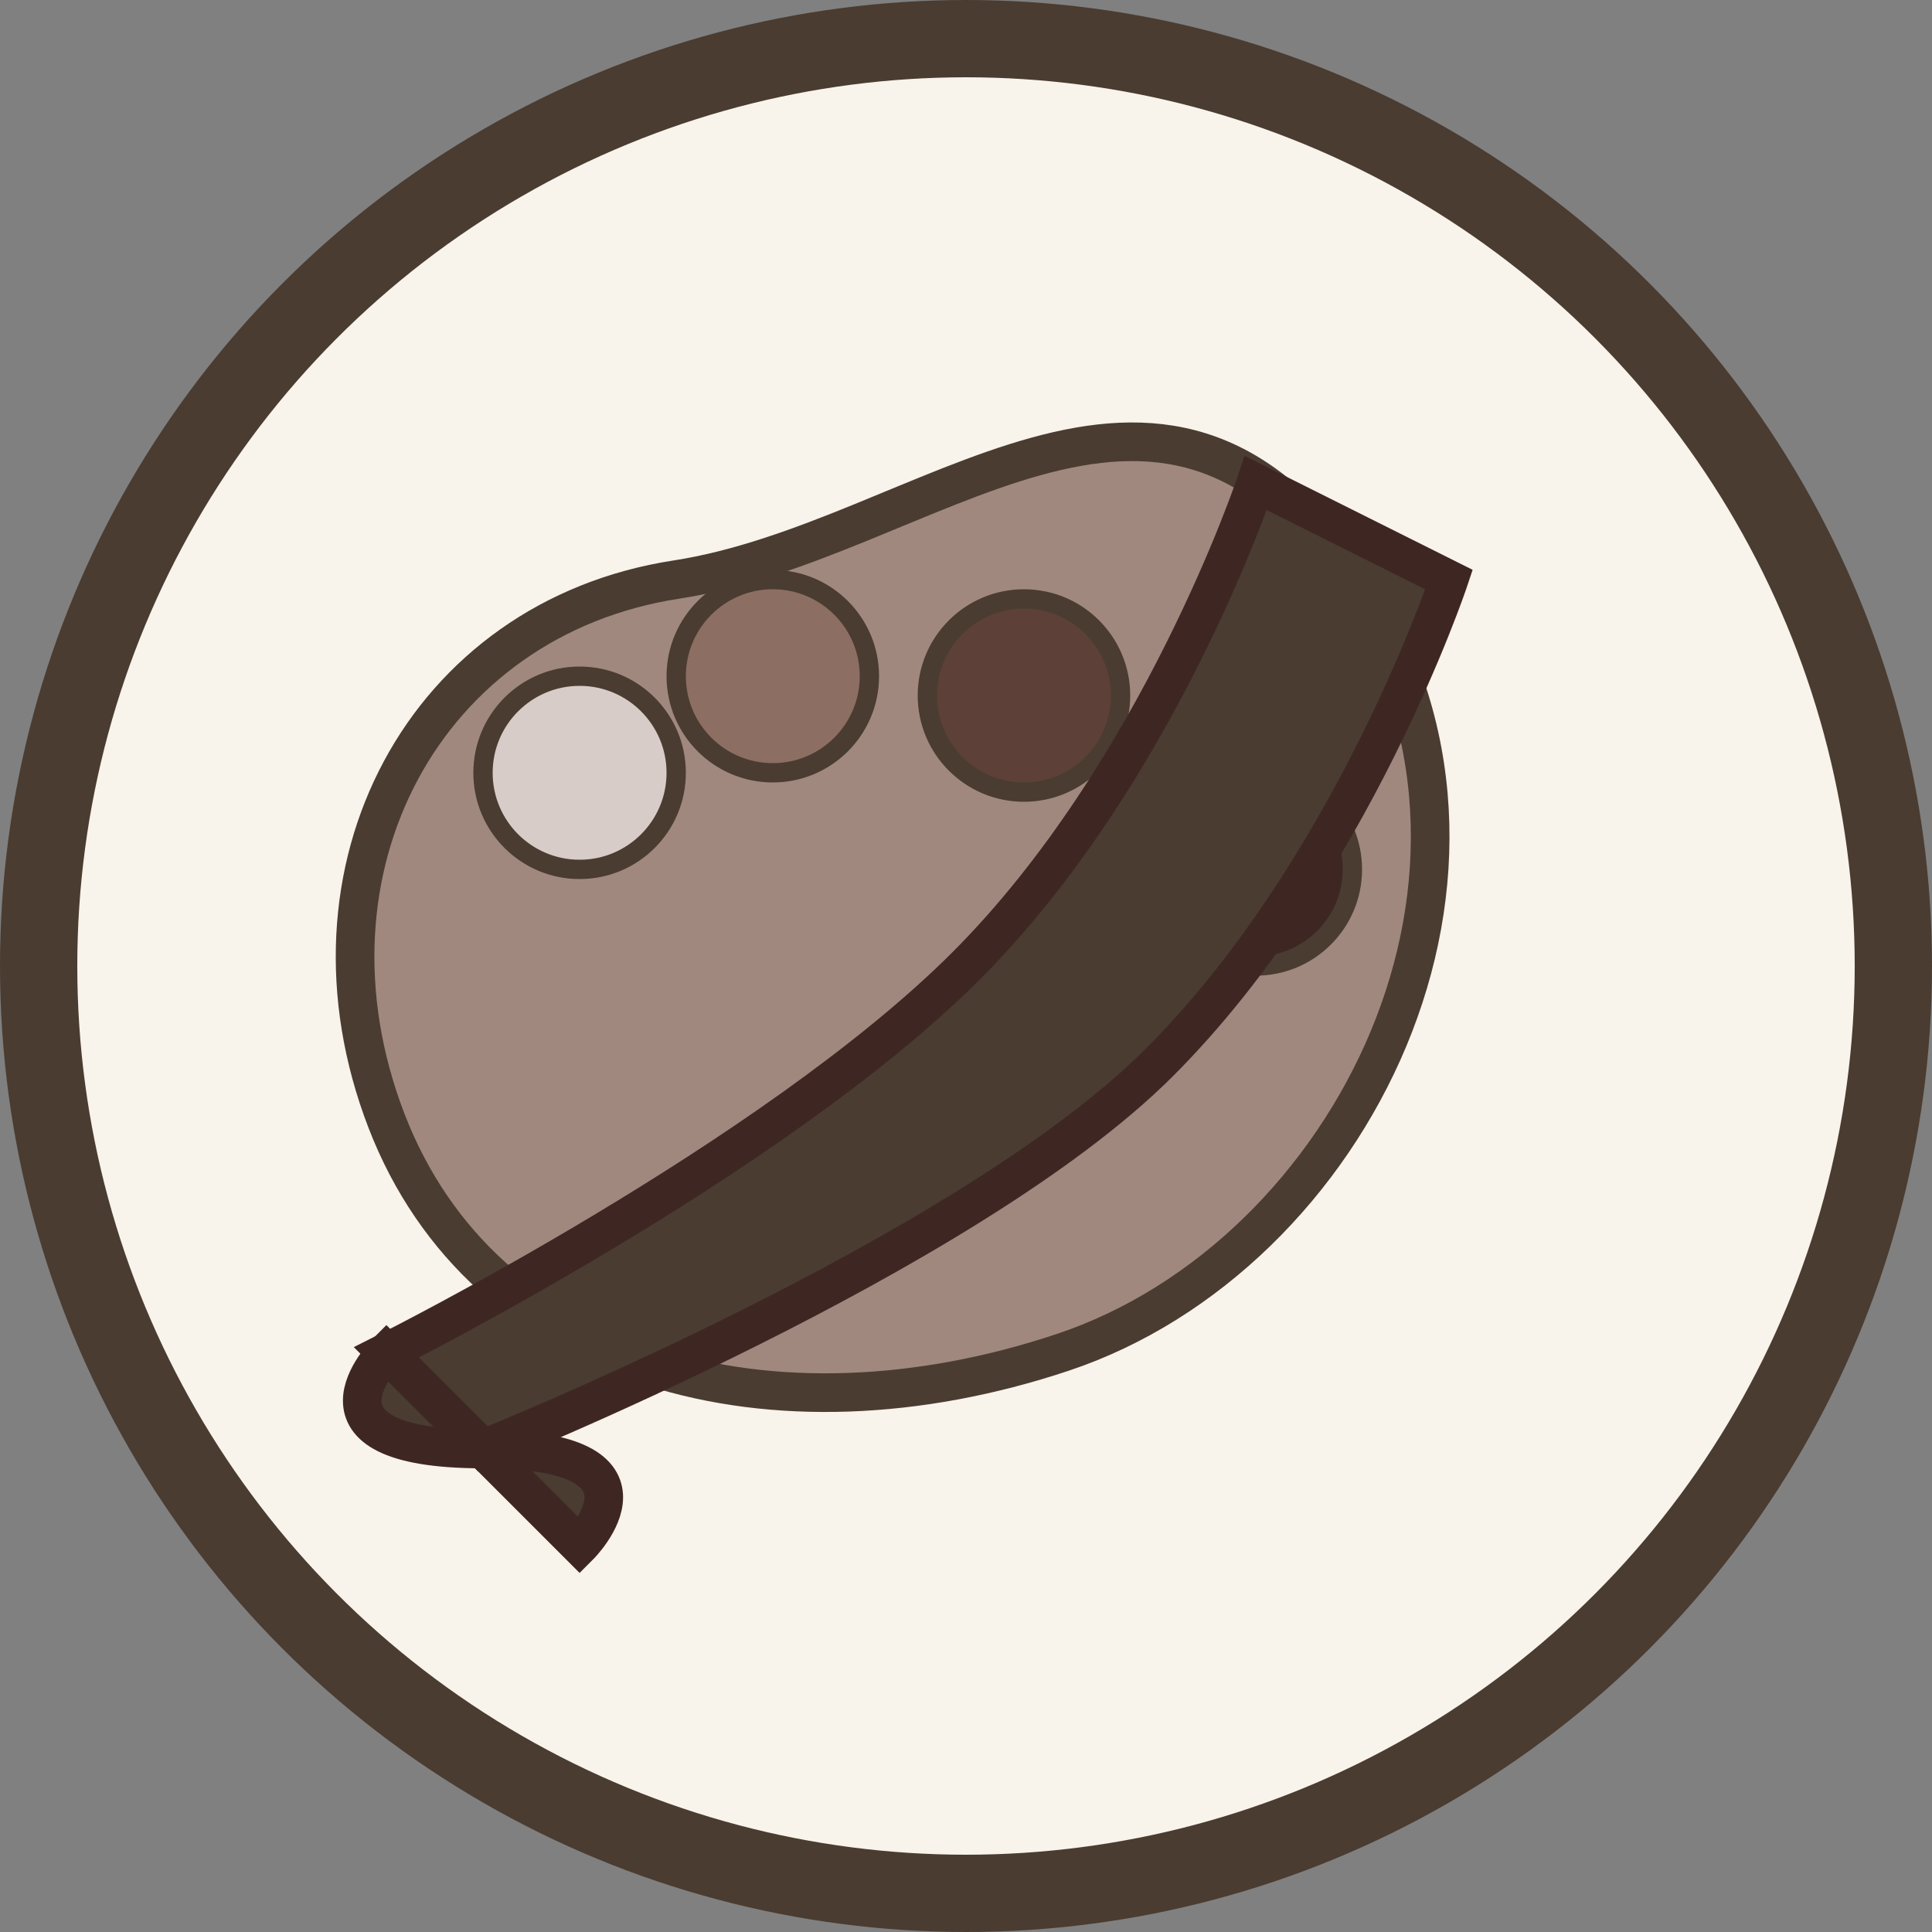 <svg xmlns="http://www.w3.org/2000/svg" viewBox="0 0 100 100">
  <rect x="0" y="0" width="100" height="100" fill="#808080" stroke="none"/>
  <!-- Background Circle -->
  <circle cx="50" cy="50" r="48" fill="#f8f3eb" stroke="#4a3c31" stroke-width="4"/>
  
  <!-- Palette Shape -->
  <path d="M35,30 C22,32 15,45 20,58 C25,71 40,75 55,70 C70,65 80,45 70,30 C60,15 48,28 35,30 Z" 
        fill="#a1887f" stroke="#4a3c31" stroke-width="2"/>
  
  <!-- Color Dots -->
  <circle cx="30" cy="40" r="5" fill="#d7ccc8" stroke="#4a3c31" stroke-width="1"/>
  <circle cx="40" cy="35" r="5" fill="#8d6e63" stroke="#4a3c31" stroke-width="1"/>
  <circle cx="53" cy="36" r="5" fill="#5d4037" stroke="#4a3c31" stroke-width="1"/>
  <circle cx="65" cy="45" r="5" fill="#3e2723" stroke="#4a3c31" stroke-width="1"/>
  
  <!-- Paintbrush -->
  <path d="M25,75 C25,75 50,65 60,55 C70,45 75,30 75,30 L65,25 C65,25 60,40 50,50 C40,60 20,70 20,70 Z" 
        fill="#4a3c31" stroke="#3e2723" stroke-width="2"/>
  <path d="M20,70 L30,80 C30,80 35,75 25,75 C15,75 20,70 20,70 Z" 
        fill="#4a3c31" stroke="#3e2723" stroke-width="2"/>
</svg>
